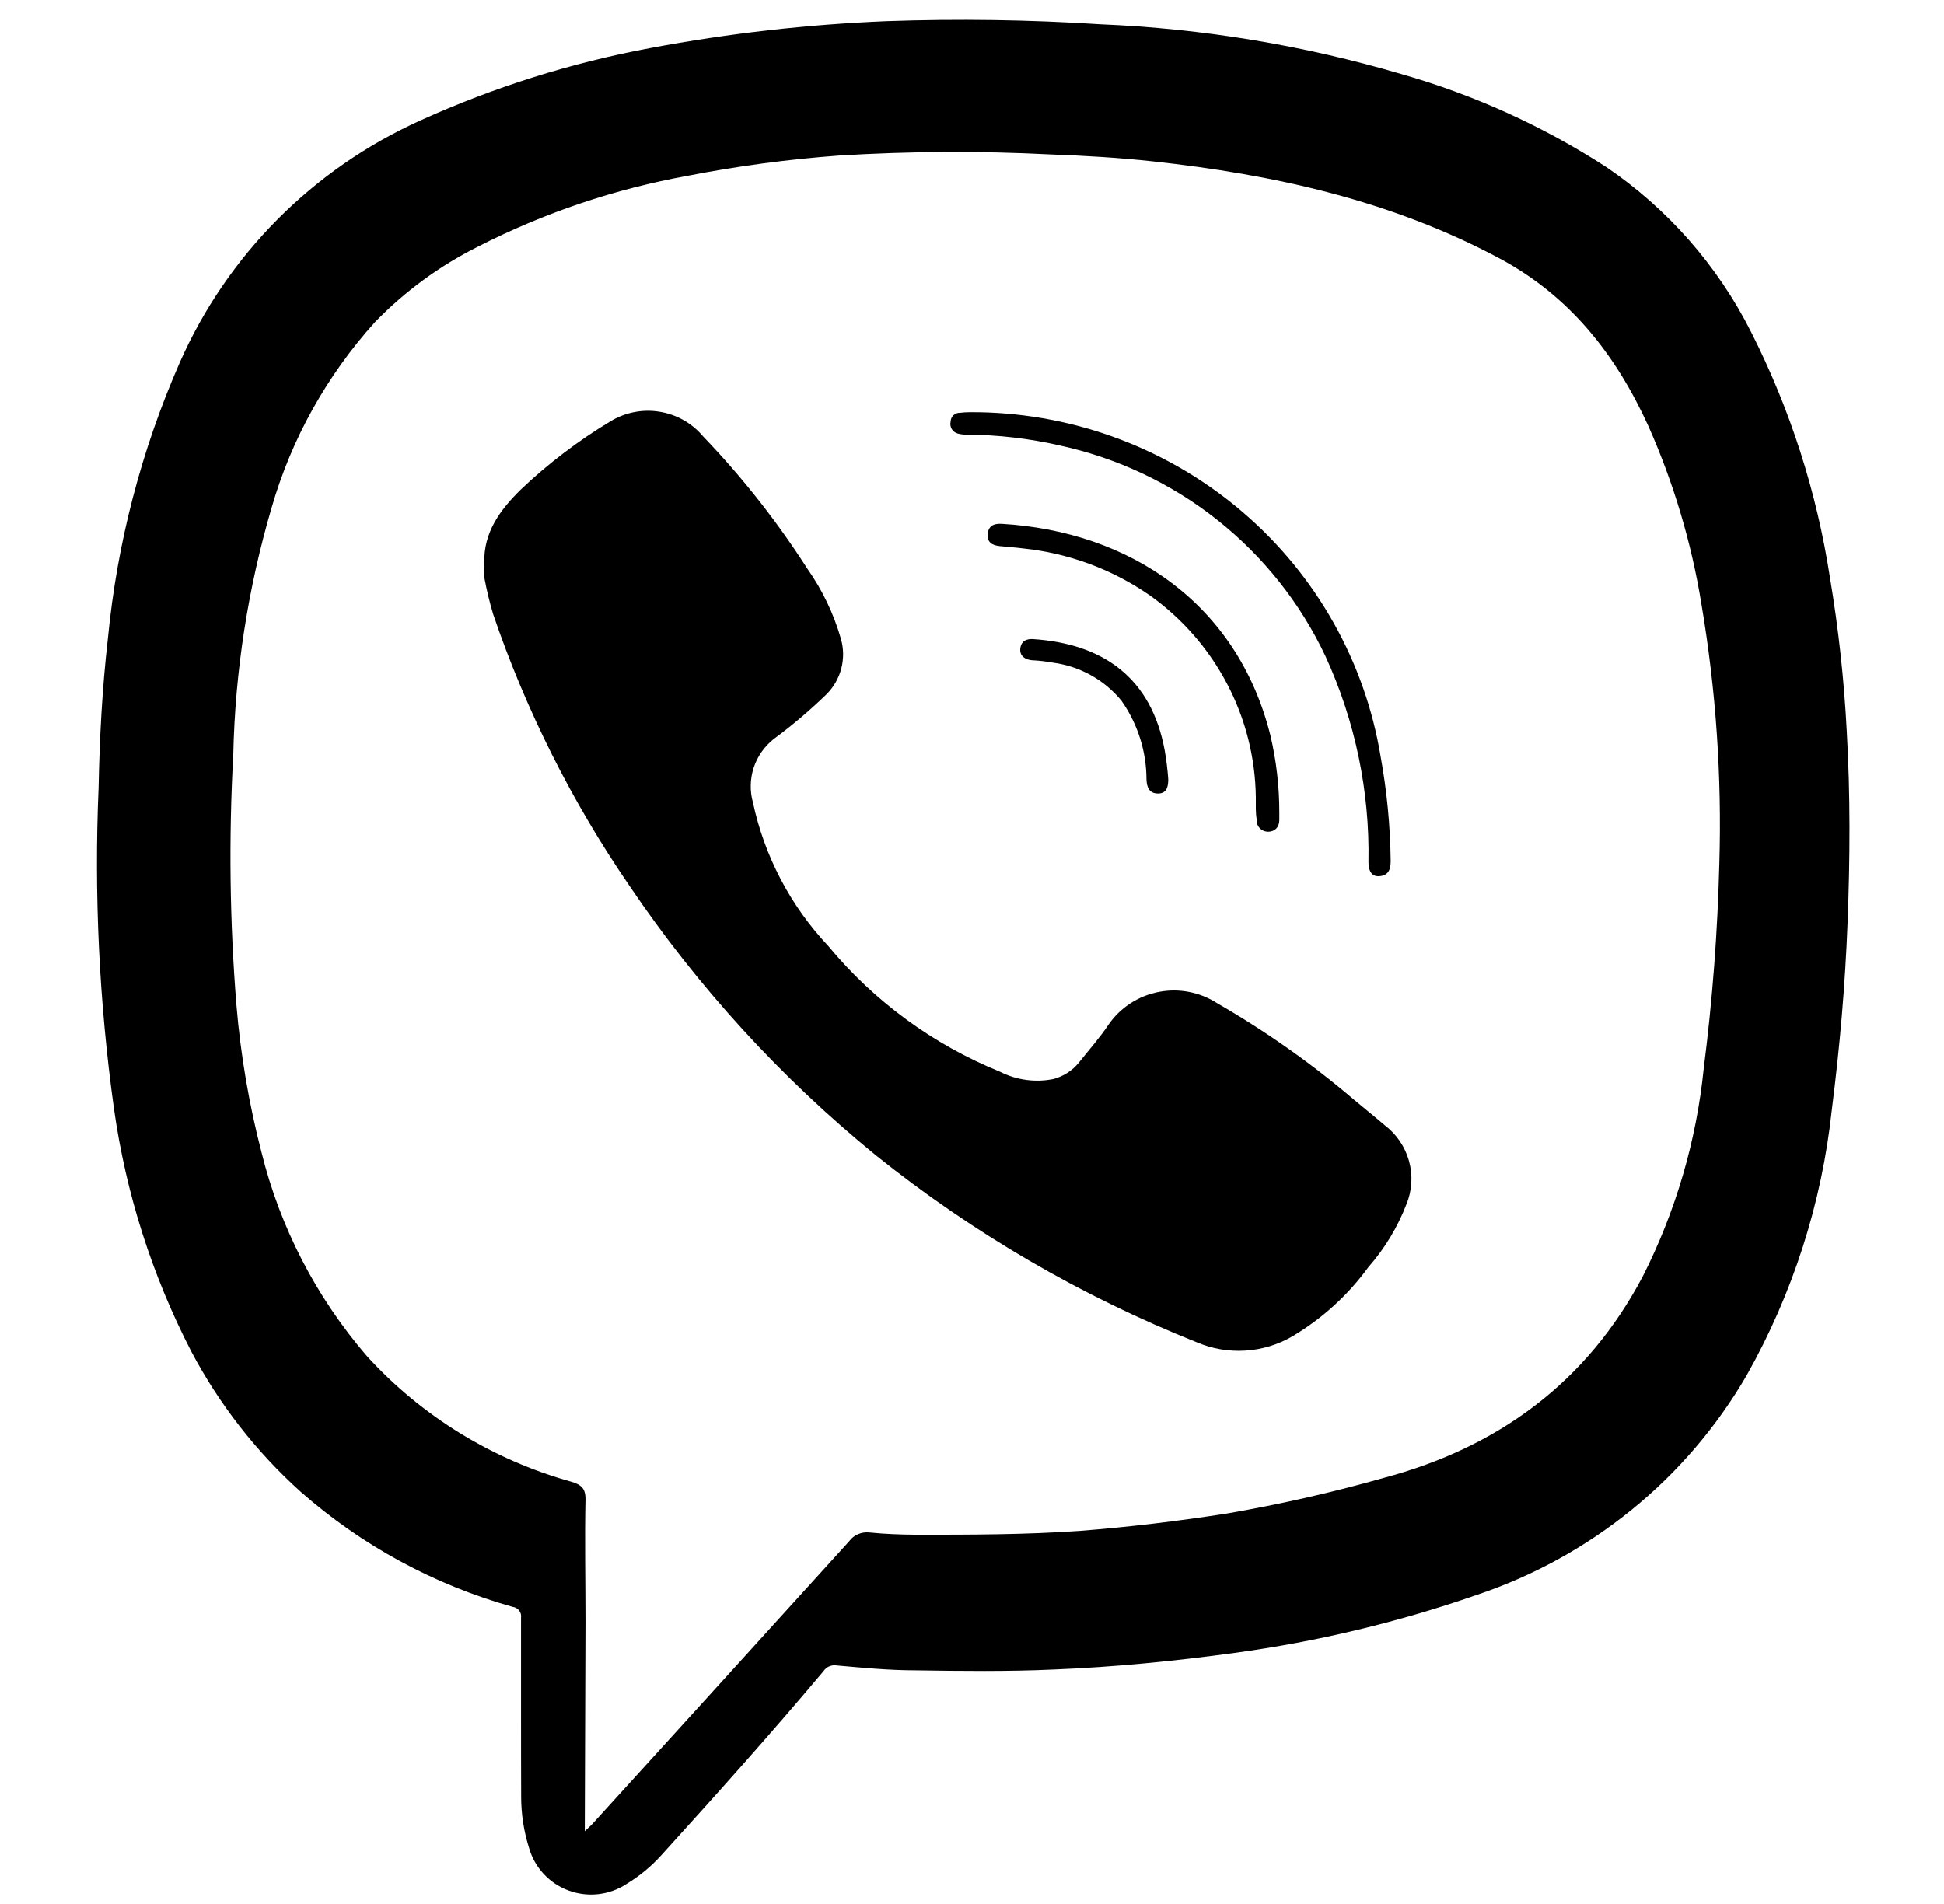 <svg width="49" height="48" viewBox="0 0 49 48" fill="none" xmlns="http://www.w3.org/2000/svg">
<path d="M13.133 43.161C13.133 42.37 13.133 41.579 13.133 40.788C13.138 40.756 13.137 40.723 13.129 40.691C13.121 40.659 13.107 40.629 13.087 40.603C13.067 40.577 13.042 40.555 13.013 40.539C12.984 40.523 12.952 40.513 12.919 40.509C10.941 39.953 9.115 38.961 7.578 37.607C6.457 36.597 5.525 35.401 4.822 34.072C3.831 32.151 3.172 30.081 2.872 27.945C2.499 25.266 2.37 22.559 2.485 19.857C2.51 18.598 2.575 17.352 2.72 16.093C2.95 13.699 3.56 11.356 4.526 9.15C5.719 6.438 7.883 4.259 10.601 3.034C12.452 2.195 14.4 1.582 16.401 1.209C18.364 0.841 20.351 0.615 22.346 0.533C24.145 0.47 25.946 0.496 27.742 0.612C30.313 0.719 32.861 1.141 35.327 1.868C37.155 2.39 38.895 3.18 40.488 4.212C42.04 5.267 43.295 6.697 44.136 8.366C45.124 10.316 45.795 12.408 46.126 14.565C46.341 15.845 46.482 17.137 46.549 18.433C46.642 20.04 46.632 21.654 46.57 23.253C46.509 24.853 46.372 26.406 46.173 27.974C45.922 30.326 45.192 32.604 44.028 34.669C42.512 37.282 40.084 39.255 37.201 40.216C35.23 40.9 33.195 41.387 31.126 41.669C29.613 41.876 28.096 42.027 26.572 42.088C25.405 42.141 24.239 42.127 23.072 42.109C22.411 42.109 21.754 42.045 21.096 41.987C21.032 41.975 20.965 41.983 20.905 42.008C20.844 42.033 20.793 42.076 20.757 42.13C19.428 43.712 18.048 45.251 16.658 46.783C16.404 47.062 16.111 47.303 15.787 47.498C15.575 47.637 15.332 47.723 15.079 47.752C14.827 47.78 14.571 47.749 14.333 47.661C14.094 47.573 13.88 47.431 13.707 47.246C13.535 47.061 13.408 46.839 13.338 46.597C13.201 46.166 13.133 45.717 13.136 45.265C13.133 44.557 13.133 43.859 13.133 43.161ZM14.74 46.164L14.91 46.006L17.925 42.689C19.086 41.412 20.245 40.135 21.404 38.856C21.46 38.778 21.537 38.716 21.626 38.678C21.715 38.639 21.813 38.624 21.909 38.634C22.303 38.674 22.697 38.688 23.094 38.691C24.466 38.691 25.839 38.691 27.211 38.595C28.457 38.498 29.7 38.348 30.935 38.155C32.265 37.925 33.581 37.626 34.879 37.257C37.768 36.487 40.004 34.841 41.409 32.175C42.239 30.536 42.759 28.76 42.944 26.936C43.164 25.216 43.295 23.487 43.338 21.754C43.402 19.577 43.252 17.4 42.89 15.252C42.639 13.695 42.187 12.178 41.546 10.736C40.73 8.946 39.574 7.465 37.794 6.513C35.063 5.053 32.109 4.401 29.064 4.069C28.201 3.975 27.338 3.925 26.471 3.893C24.696 3.803 22.917 3.812 21.143 3.922C19.868 4.016 18.599 4.185 17.344 4.43C15.498 4.763 13.713 5.366 12.045 6.219C11.079 6.703 10.202 7.346 9.452 8.12C8.237 9.466 7.345 11.067 6.845 12.804C6.251 14.826 5.926 16.918 5.88 19.023C5.764 21.13 5.79 23.241 5.96 25.343C6.065 26.595 6.276 27.835 6.592 29.051C7.061 30.946 7.971 32.706 9.25 34.19C10.63 35.704 12.415 36.8 14.397 37.353C14.646 37.428 14.758 37.514 14.758 37.793C14.736 38.824 14.758 39.855 14.758 40.885L14.74 46.164Z" fill="black"/>
<path d="M12.207 14.201C12.182 13.417 12.612 12.848 13.132 12.337C13.818 11.686 14.573 11.111 15.386 10.623C15.756 10.396 16.196 10.31 16.625 10.38C17.055 10.449 17.444 10.67 17.722 11.002C18.705 12.025 19.584 13.141 20.348 14.334C20.726 14.87 21.012 15.465 21.193 16.094C21.266 16.34 21.27 16.6 21.207 16.848C21.143 17.096 21.014 17.323 20.832 17.504C20.415 17.909 19.971 18.286 19.503 18.631C19.267 18.818 19.091 19.069 18.998 19.353C18.905 19.638 18.898 19.943 18.979 20.231C19.268 21.584 19.924 22.834 20.875 23.846C22.032 25.244 23.521 26.335 25.209 27.02C25.624 27.231 26.1 27.295 26.557 27.202C26.807 27.134 27.029 26.991 27.192 26.791C27.445 26.472 27.72 26.164 27.947 25.824C28.242 25.4 28.693 25.107 29.203 25.008C29.713 24.908 30.242 25.01 30.678 25.291C31.902 25.995 33.058 26.81 34.13 27.725C34.383 27.939 34.647 28.147 34.9 28.365C35.199 28.591 35.415 28.908 35.515 29.268C35.615 29.627 35.593 30.009 35.452 30.355C35.229 30.937 34.904 31.474 34.492 31.944C33.979 32.649 33.327 33.244 32.574 33.69C32.214 33.9 31.81 34.023 31.393 34.049C30.977 34.076 30.56 34.006 30.176 33.844C27.253 32.678 24.523 31.087 22.075 29.124C19.68 27.17 17.587 24.88 15.862 22.325C14.411 20.209 13.257 17.909 12.431 15.486C12.343 15.193 12.271 14.895 12.214 14.595C12.198 14.464 12.196 14.332 12.207 14.201Z" fill="black"/>
<path d="M24.687 10.393C27.132 10.438 29.484 11.331 31.332 12.918C33.18 14.504 34.407 16.683 34.8 19.075C34.958 19.944 35.043 20.825 35.053 21.708C35.053 21.916 34.999 22.066 34.775 22.088C34.551 22.109 34.493 21.919 34.493 21.73C34.527 19.943 34.157 18.171 33.41 16.544C32.781 15.208 31.849 14.033 30.687 13.111C29.525 12.189 28.164 11.546 26.71 11.23C25.941 11.054 25.155 10.963 24.366 10.958C24.289 10.96 24.212 10.95 24.138 10.93C24.075 10.912 24.022 10.871 23.988 10.815C23.956 10.759 23.946 10.692 23.961 10.629C23.962 10.599 23.968 10.57 23.98 10.542C23.992 10.515 24.01 10.49 24.032 10.469C24.054 10.449 24.079 10.433 24.108 10.422C24.136 10.411 24.166 10.406 24.196 10.407C24.359 10.386 24.525 10.393 24.687 10.393Z" fill="black"/>
<path d="M31.654 20.098C31.642 19.104 31.395 18.126 30.932 17.244C30.47 16.361 29.806 15.598 28.992 15.016C28.043 14.355 26.939 13.945 25.785 13.825C25.59 13.8 25.395 13.789 25.196 13.767C24.997 13.746 24.878 13.664 24.896 13.463C24.914 13.263 25.041 13.191 25.258 13.206C28.457 13.399 31.181 15.192 32.019 18.53C32.172 19.174 32.248 19.834 32.246 20.495C32.246 20.556 32.246 20.617 32.246 20.674C32.246 20.853 32.131 20.971 31.954 20.968C31.915 20.966 31.876 20.957 31.84 20.94C31.805 20.924 31.773 20.9 31.747 20.871C31.721 20.842 31.701 20.808 31.689 20.771C31.677 20.734 31.672 20.695 31.676 20.656C31.647 20.488 31.654 20.316 31.654 20.098Z" fill="black"/>
<path d="M26.044 16.111C27.8 16.229 29.024 17.081 29.36 18.931C29.401 19.168 29.43 19.407 29.447 19.647C29.447 19.84 29.404 20.005 29.19 20.005C28.977 20.005 28.905 19.862 28.898 19.647C28.896 18.938 28.675 18.246 28.266 17.664C27.835 17.138 27.218 16.794 26.539 16.705C26.388 16.677 26.235 16.658 26.081 16.648C25.828 16.648 25.687 16.523 25.72 16.33C25.752 16.136 25.904 16.101 26.044 16.111Z" fill="black"/>
</svg>
